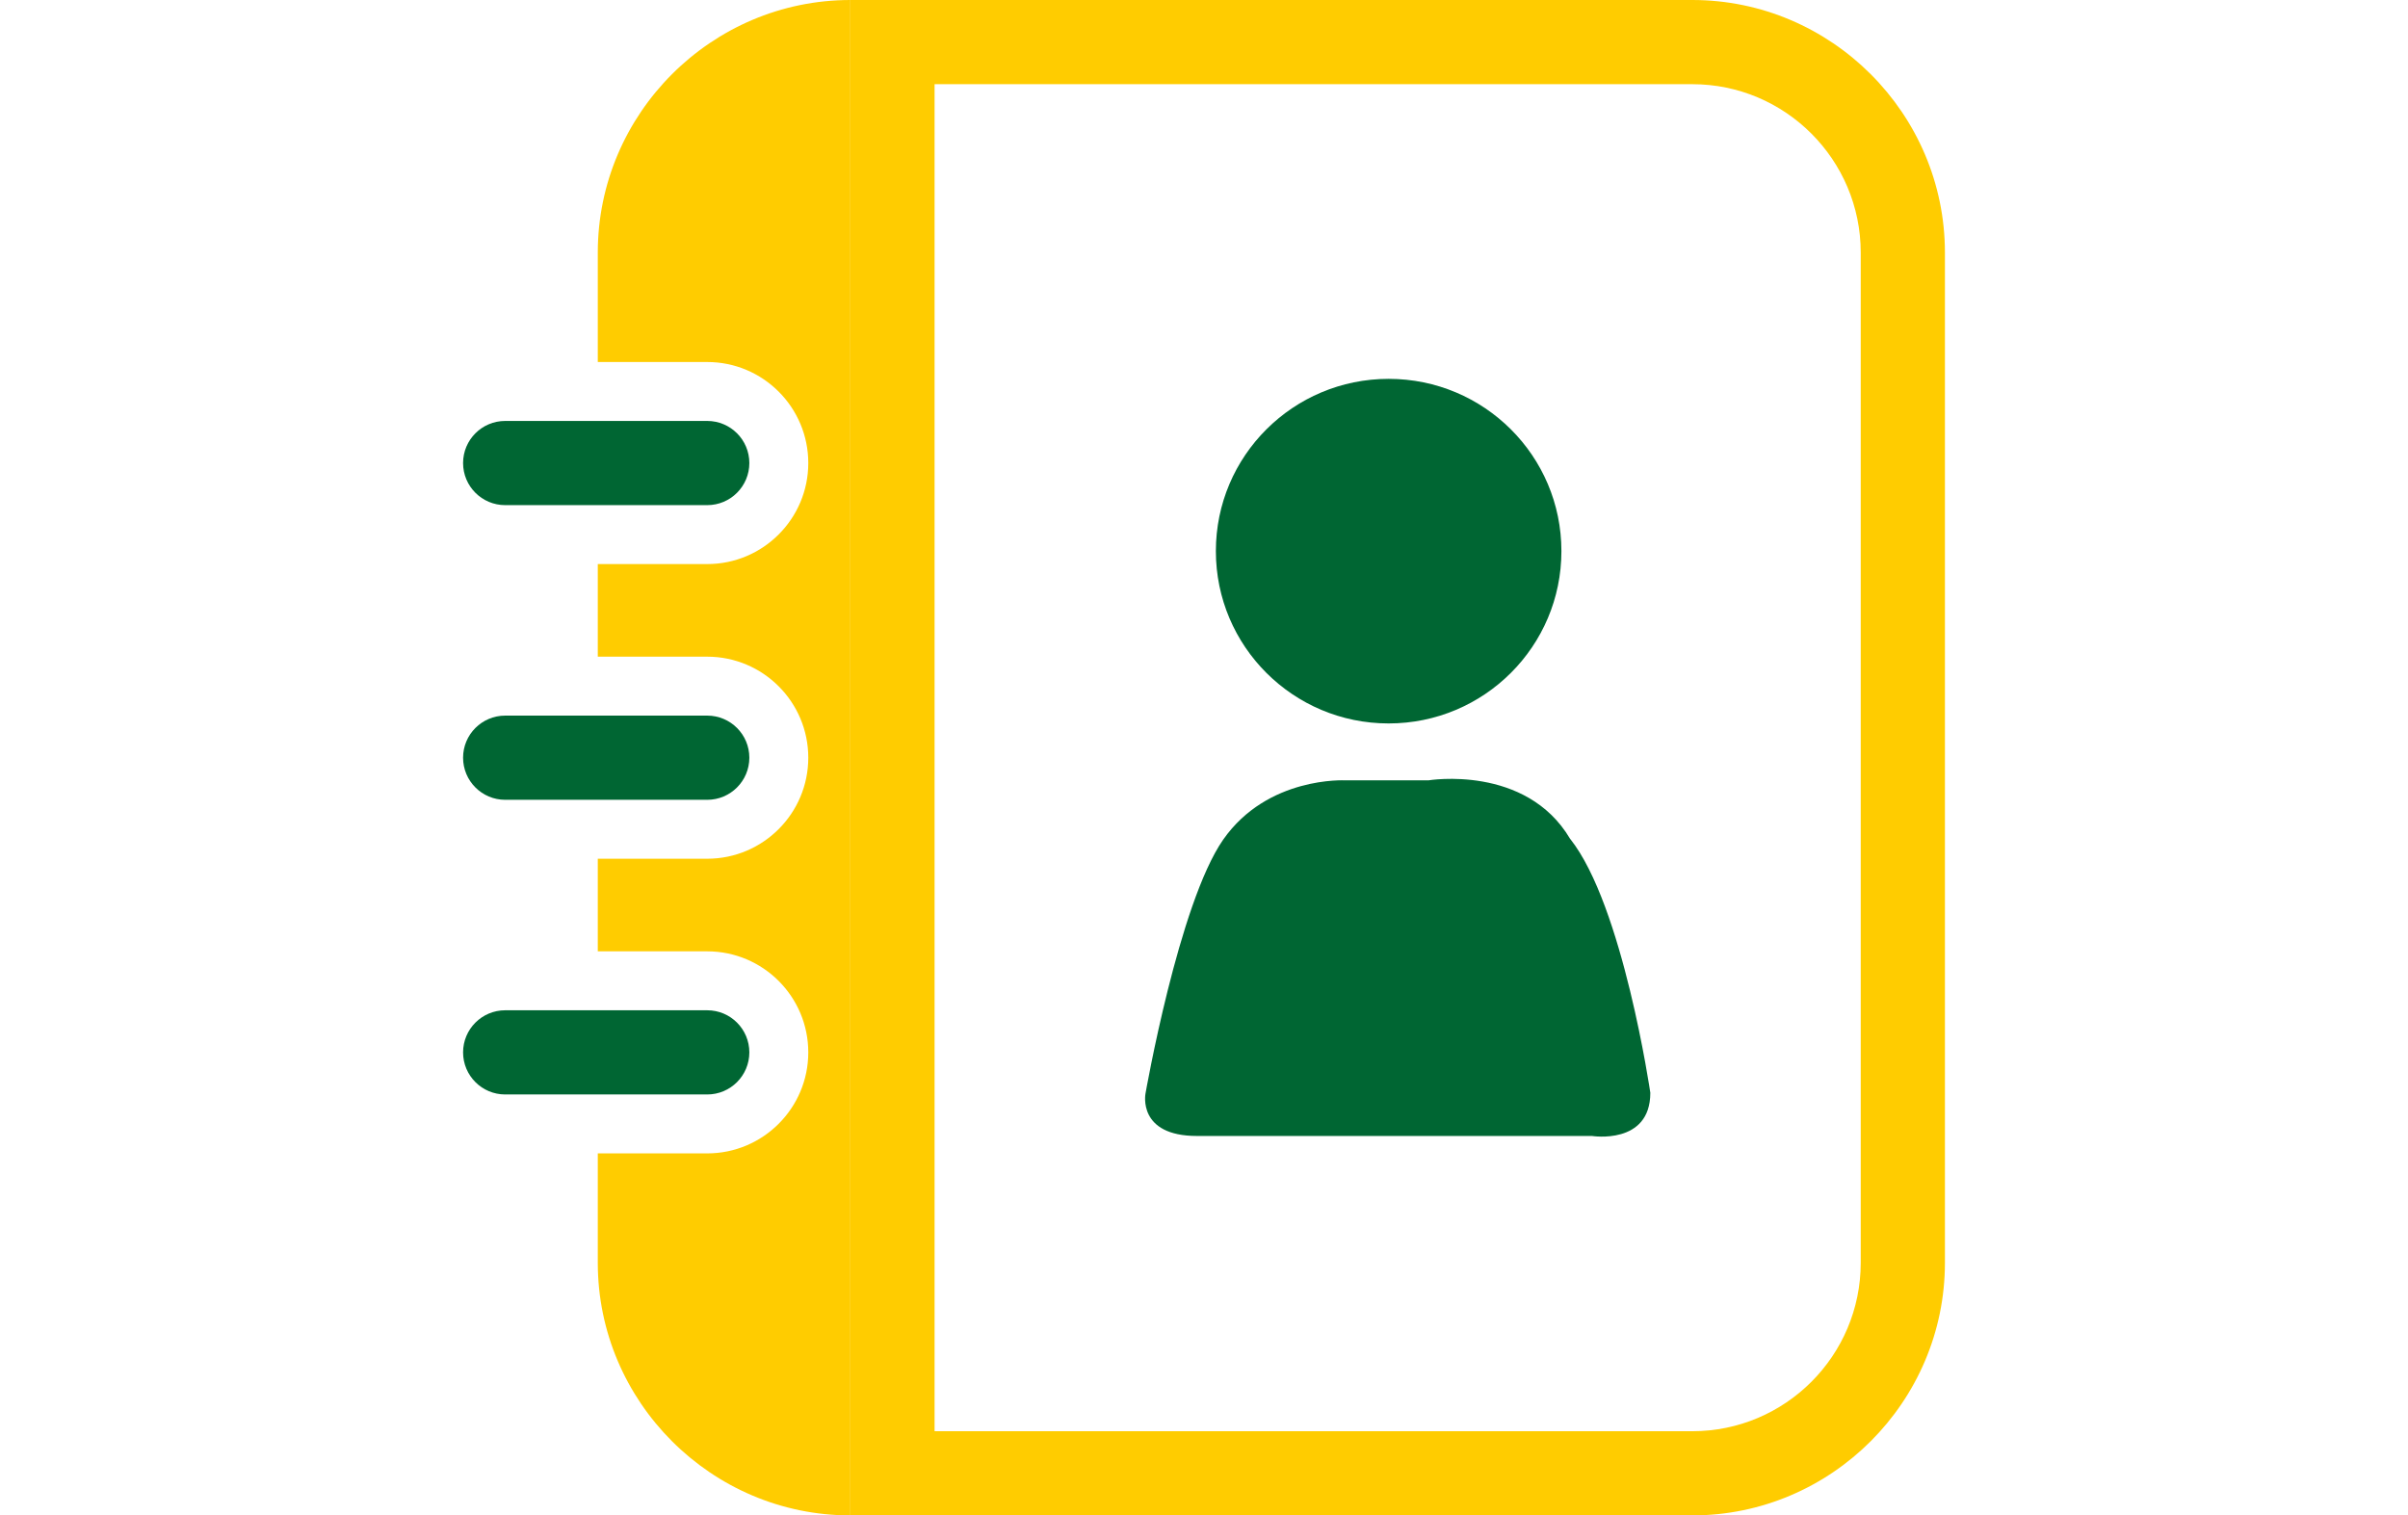 <?xml version="1.0" encoding="UTF-8"?>
<svg id="acesso" xmlns="http://www.w3.org/2000/svg" viewBox="0 0 286 180">
  <defs>
    <style>
      .cls-1 {
        fill: #fc0;
      }

      .cls-2 {
        fill: #063;
      }
    </style>
  </defs>
  <path class="cls-1" d="M201,10c11.03,0,20,8.97,20,20v120c0,11.03-8.97,20-20,20h-90V10h90M201,0h-100v180h100c16.5,0,30-13.5,30-30V30c0-16.5-13.5-30-30-30h0Z"/>
  <path class="cls-1" d="M71,30v13h13c6.62,0,12,5.38,12,12s-5.38,12-12,12h-13v11h13c6.62,0,12,5.38,12,12s-5.38,12-12,12h-13v11h13c6.62,0,12,5.38,12,12s-5.38,12-12,12h-13v13c0,16.5,13.5,30,30,30V0c-16.5,0-30,13.5-30,30Z"/>
  <path class="cls-2" d="M164.93,85.93c11.34,0,20.52-9.17,20.52-20.47s-9.18-20.46-20.52-20.46-20.52,9.16-20.52,20.46,9.18,20.47,20.52,20.47ZM186.48,99.63c-5.26-8.87-16.83-6.94-16.83-6.94h-9.88s-9.21-.51-14.49,7.04c-5.27,7.55-9.23,30.17-9.23,30.17,0,0-.99,5.03,6.11,5.03h46.92s6.93,1.11,6.93-5.13c0,0-3.25-22.29-9.52-30.16Z"/>
  <g>
    <path class="cls-2" d="M84,50c2.76,0,5,2.24,5,5s-2.24,5-5,5h-24c-2.76,0-5-2.24-5-5s2.24-5,5-5h24"/>
    <path class="cls-2" d="M84,85c2.76,0,5,2.24,5,5s-2.24,5-5,5h-24c-2.76,0-5-2.24-5-5s2.24-5,5-5h24"/>
    <path class="cls-2" d="M84,120c2.76,0,5,2.24,5,5s-2.24,5-5,5h-24c-2.76,0-5-2.24-5-5s2.24-5,5-5h24"/>
  </g>
</svg>